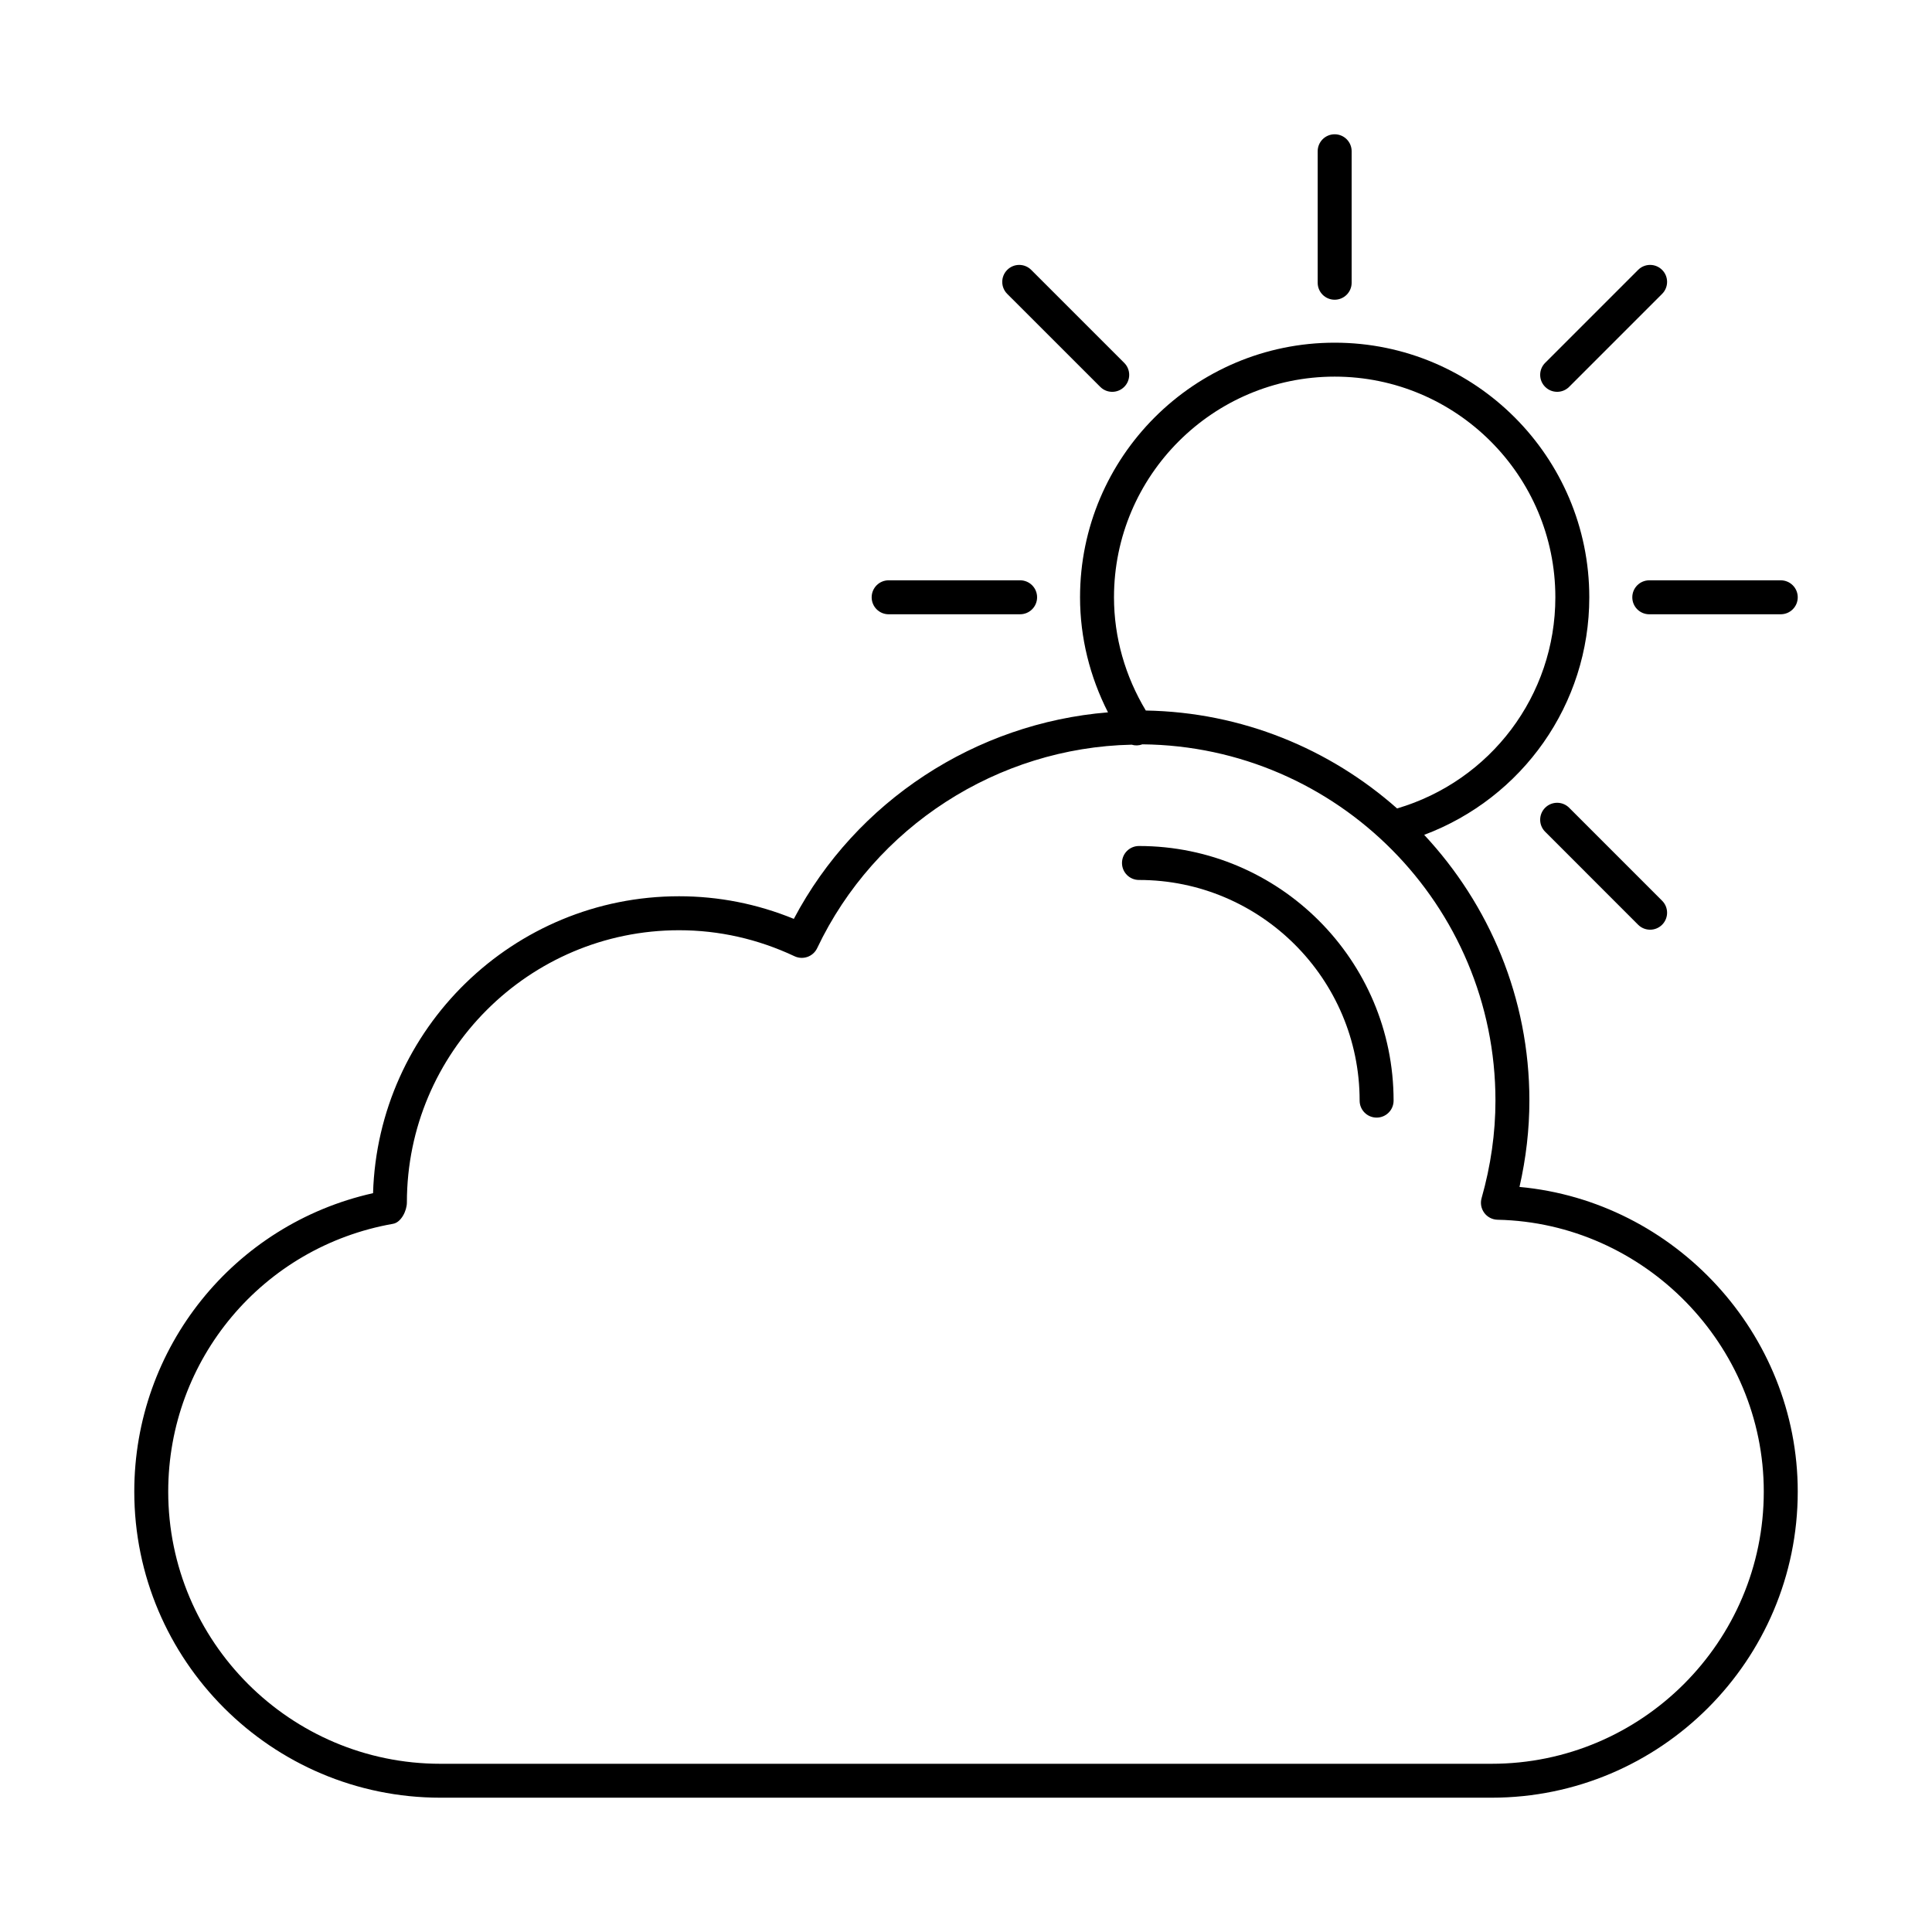 <?xml version="1.0" encoding="UTF-8"?>
<!-- Uploaded to: ICON Repo, www.iconrepo.com, Generator: ICON Repo Mixer Tools -->
<svg fill="#000000" width="800px" height="800px" version="1.1" viewBox="144 144 512 512" xmlns="http://www.w3.org/2000/svg">
 <g>
  <path d="m546.68 458.55c1.738-7.609 2.625-15.289 2.625-22.887 0-27.211-10.641-51.93-27.879-70.418 26.039-9.777 43.754-34.578 43.754-62.957 0-37.207-30.266-67.473-67.473-67.473s-67.484 30.266-67.484 67.473c0 10.699 2.613 21.074 7.406 30.492-35.012 2.852-66.734 23.438-83.254 54.73-9.742-3.981-19.953-5.992-30.418-5.992-43.91 0-79.793 35.074-81.094 78.684-36.887 8.258-63.277 40.926-63.277 79.082 0 44.734 36.391 81.125 81.129 81.125h278.58c44.734 0 81.125-36.391 81.125-81.125 0-41.855-32.594-76.957-73.738-80.734zm-48.973-214.74c32.242 0 58.477 26.234 58.477 58.477 0 26.043-17.172 48.66-41.941 55.961-17.832-15.773-41.074-25.508-66.594-25.953-5.441-9.066-8.43-19.348-8.43-30.008 0.004-32.242 26.238-58.477 58.488-58.477zm41.586 367.61h-278.58c-39.773 0-72.133-32.355-72.133-72.129 0-35.055 25.059-64.898 59.594-70.973 2.144-0.379 3.656-3.469 3.656-5.656 0-39.781 32.359-72.141 72.133-72.141 10.578 0 20.875 2.32 30.609 6.898 2.25 1.047 4.91 0.098 5.984-2.144 15.305-32.246 47.871-53.172 83.344-53.926 0.934 0.289 1.91 0.254 2.856-0.094 51.668 0.496 93.555 42.637 93.555 94.418 0 8.574-1.238 17.273-3.672 25.84-0.387 1.336-0.121 2.777 0.703 3.902 0.824 1.125 2.125 1.793 3.523 1.828 38.898 0.828 70.555 33.152 70.555 72.047 0 39.773-32.355 72.129-72.129 72.129z"/>
  <path d="m445.84 368.2c-2.488 0-4.5 2.012-4.5 4.5 0 2.488 2.012 4.5 4.5 4.5 32.242 0 58.477 26.234 58.477 58.477 0 2.488 2.012 4.5 4.5 4.5 2.488 0 4.5-2.012 4.5-4.5-0.004-37.211-30.27-67.477-67.477-67.477z"/>
  <path d="m502.2 218.93v-34.844c0-2.488-2.012-4.5-4.5-4.5s-4.5 2.012-4.5 4.5v34.844c0 2.488 2.012 4.5 4.5 4.5 2.488-0.004 4.5-2.016 4.5-4.5z"/>
  <path d="m438.75 247.84c1.152 0 2.301-0.438 3.18-1.316 1.758-1.758 1.758-4.606 0-6.359l-24.645-24.641c-1.758-1.758-4.606-1.758-6.359 0-1.758 1.758-1.758 4.606 0 6.359l24.645 24.637c0.875 0.879 2.027 1.32 3.18 1.32z"/>
  <path d="m375 302.29c0 2.488 2.012 4.5 4.5 4.5l34.84-0.004c2.488 0 4.5-2.012 4.5-4.5 0-2.488-2.012-4.5-4.5-4.5h-34.844c-2.484 0.004-4.496 2.016-4.496 4.504z"/>
  <path d="m553.48 358.06c-1.758 1.758-1.758 4.606 0 6.359l24.637 24.645c0.879 0.879 2.031 1.316 3.18 1.316 1.152 0 2.301-0.438 3.18-1.316 1.758-1.758 1.758-4.606 0-6.359l-24.637-24.645c-1.754-1.754-4.602-1.754-6.359 0z"/>
  <path d="m615.92 297.79h-34.844c-2.488 0-4.5 2.012-4.5 4.5s2.012 4.5 4.5 4.5l34.844-0.004c2.488 0 4.5-2.012 4.5-4.5-0.004-2.484-2.016-4.496-4.5-4.496z"/>
  <path d="m559.84 246.52 24.637-24.637c1.758-1.758 1.758-4.606 0-6.359-1.758-1.758-4.606-1.758-6.359 0l-24.637 24.637c-1.758 1.758-1.758 4.606 0 6.359 0.879 0.879 2.031 1.316 3.18 1.316 1.152 0.004 2.301-0.438 3.18-1.316z"/>
 </g>
</svg>
